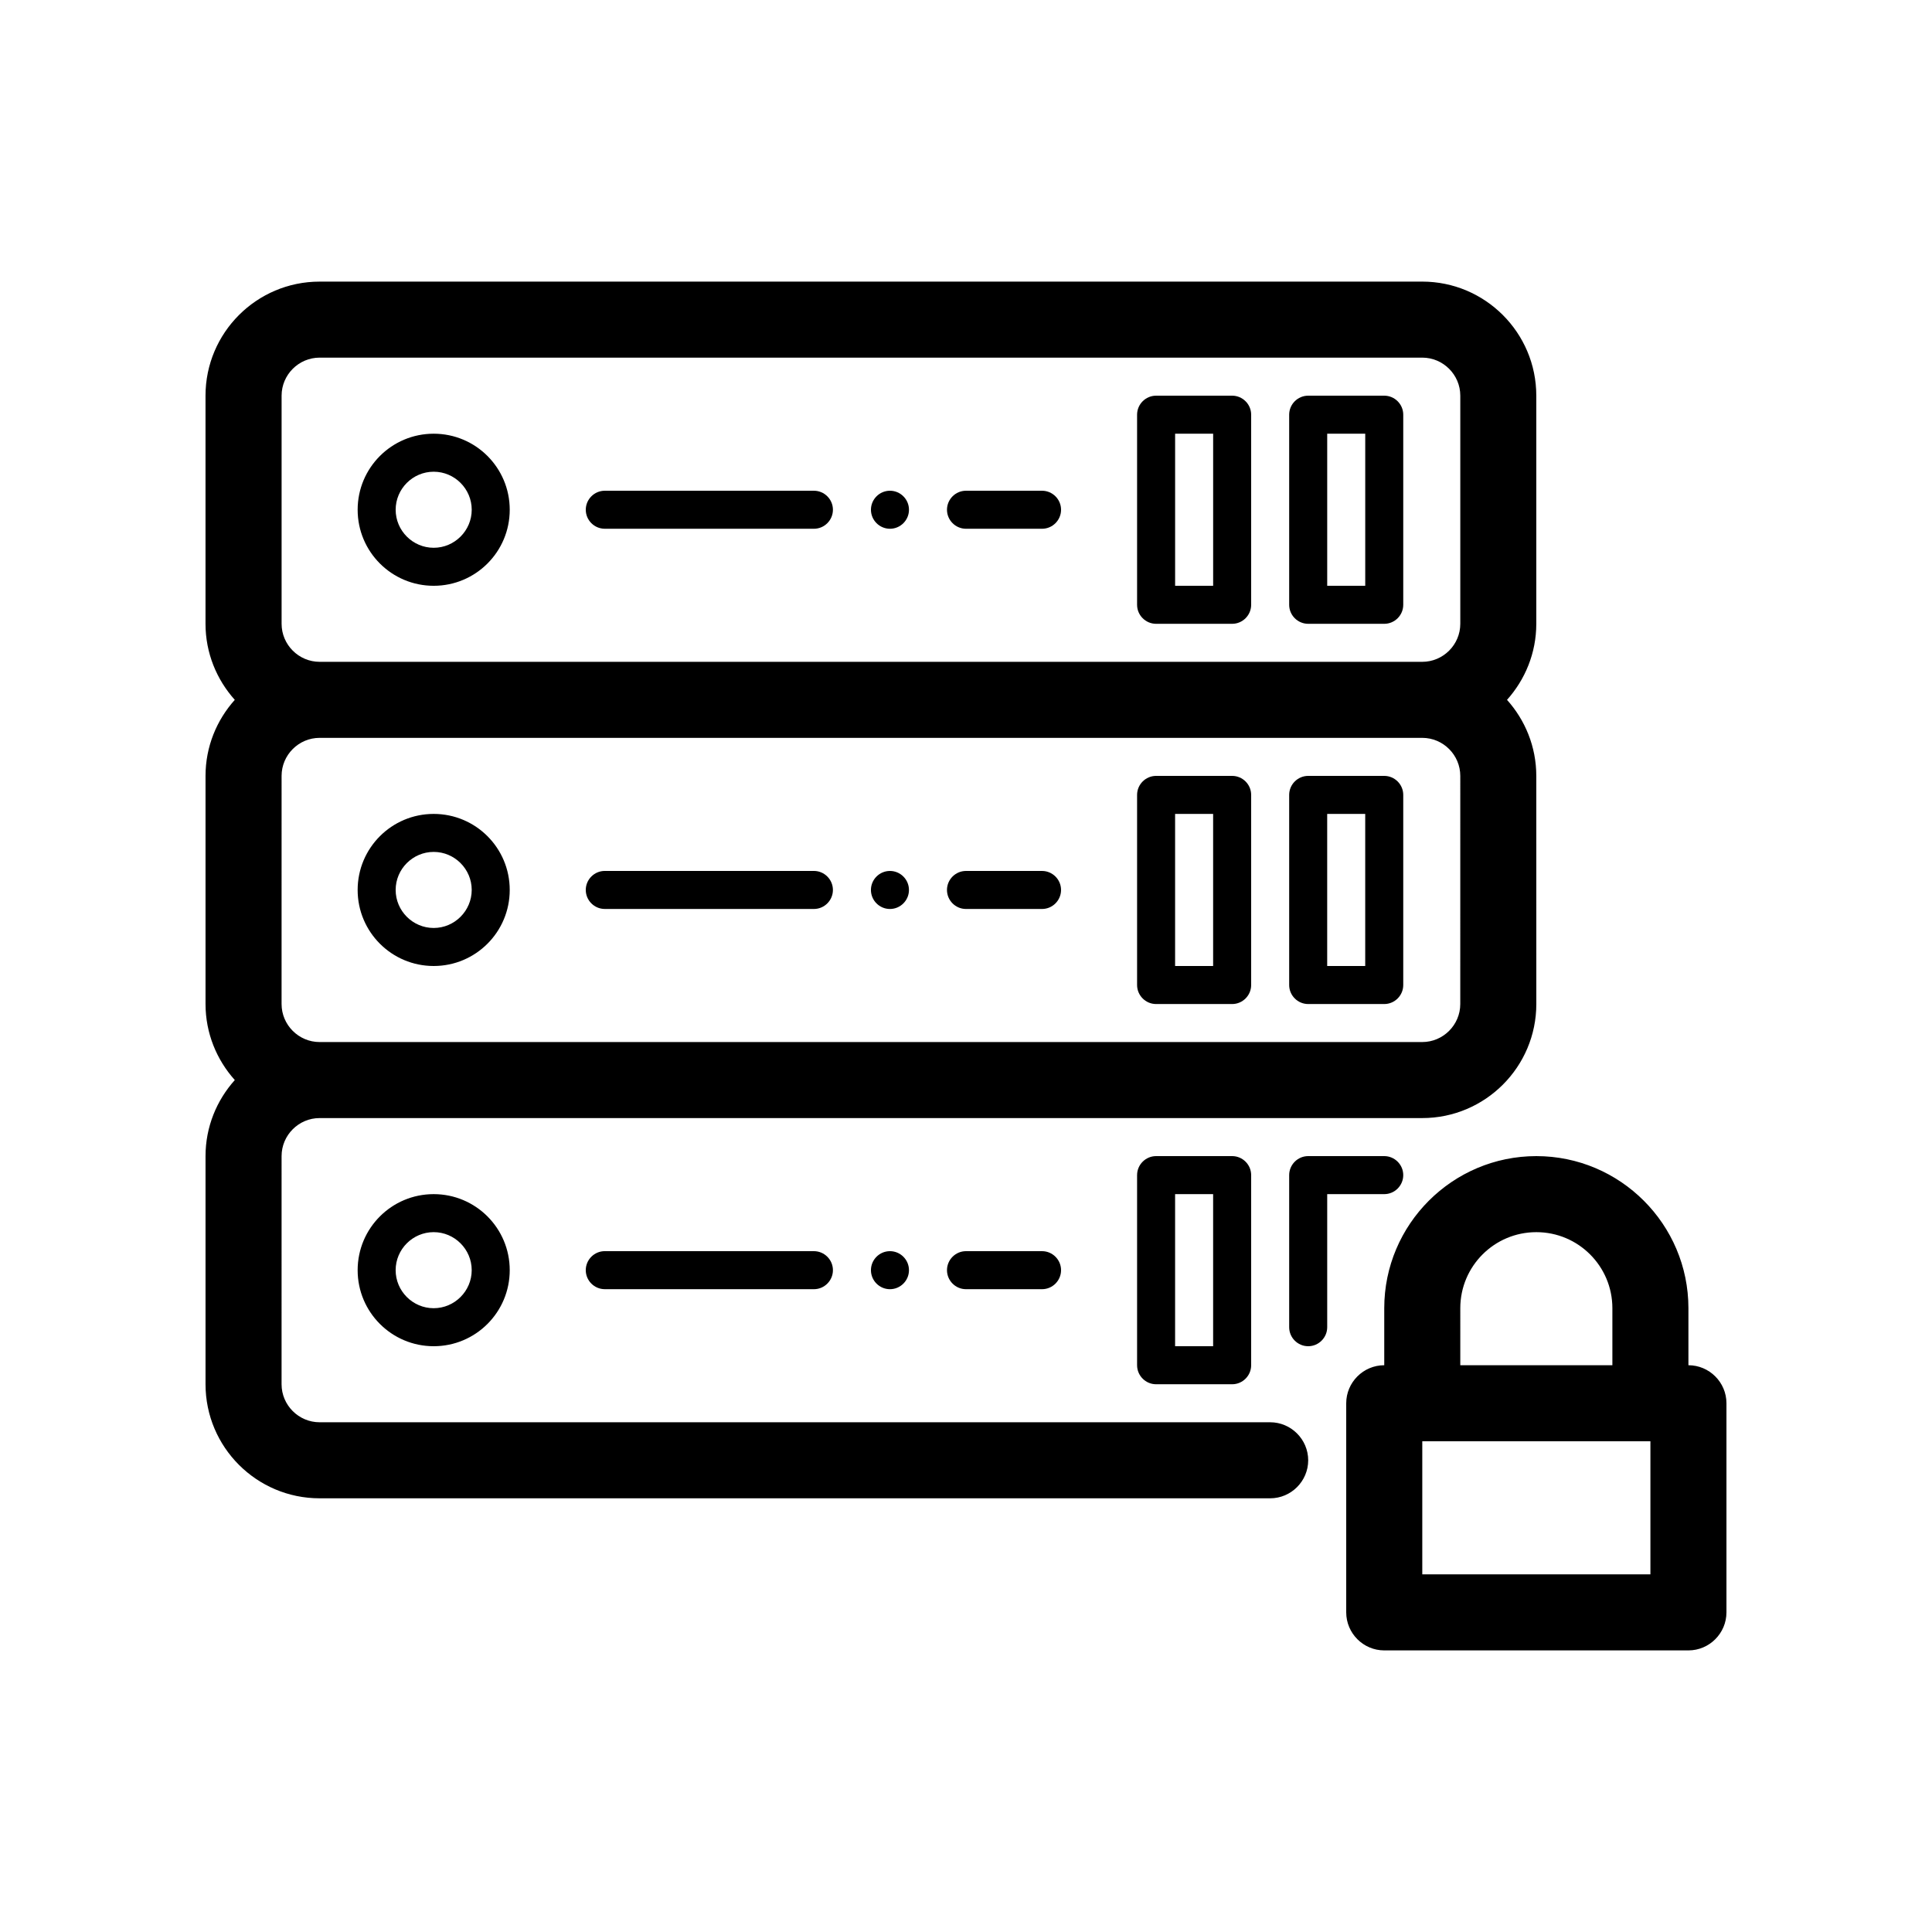<?xml version="1.0" encoding="UTF-8"?>
<!-- Uploaded to: ICON Repo, www.iconrepo.com, Generator: ICON Repo Mixer Tools -->
<svg fill="#000000" width="800px" height="800px" version="1.1" viewBox="144 144 512 512" xmlns="http://www.w3.org/2000/svg">
 <path d="m238.78 480.61c0 11.133 9.02 20.152 20.152 20.152 11.133 0 20.152-9.02 20.152-20.152s-9.02-20.152-20.152-20.152c-11.137 0-20.152 9.016-20.152 20.152zm30.227 0c0 5.543-4.535 10.078-10.078 10.078-5.543 0-10.078-4.535-10.078-10.078s4.535-10.078 10.078-10.078c5.543 0 10.078 4.535 10.078 10.078zm90.688-5.039c2.769 0 5.039 2.266 5.039 5.039 0 2.769-2.266 5.039-5.039 5.039l-55.422-0.004c-2.769 0-5.039-2.266-5.039-5.039 0-2.769 2.266-5.039 5.039-5.039zm60.457 0c2.769 0 5.039 2.266 5.039 5.039 0 2.769-2.266 5.039-5.039 5.039h-20.152c-2.769 0-5.039-2.266-5.039-5.039 0-2.769 2.266-5.039 5.039-5.039zm90.684-15.113h-15.113v35.266c0 2.769-2.266 5.039-5.039 5.039-2.769 0-5.039-2.266-5.039-5.039v-40.305c0-2.769 2.266-5.039 5.039-5.039h20.152c2.769 0 5.039 2.266 5.039 5.039 0 2.769-2.266 5.039-5.039 5.039zm-60.457-10.078c-2.769 0-5.039 2.266-5.039 5.039v50.383c0 2.769 2.266 5.039 5.039 5.039h20.152c2.769 0 5.039-2.266 5.039-5.039v-50.383c0-2.769-2.266-5.039-5.039-5.039zm15.113 50.383h-10.078v-40.305h10.078zm-85.645-25.191c2.769 0 5.039 2.266 5.039 5.039 0 2.769-2.266 5.039-5.039 5.039-2.769 0-5.039-2.266-5.039-5.039s2.266-5.039 5.039-5.039zm100.76 45.344h-251.91c-5.543 0-10.078-4.535-10.078-10.078l0.004-60.457c0-5.543 4.535-10.078 10.078-10.078h292.21c16.676 0 30.23-13.551 30.23-30.23l-0.008-60.453c0-7.758-2.973-14.812-7.758-20.152 4.785-5.34 7.758-12.395 7.758-20.152v-60.457c0-16.676-13.551-30.23-30.23-30.23l-292.21 0.004c-16.676 0-30.23 13.551-30.23 30.23v60.457c0 7.758 2.973 14.812 7.758 20.152-4.785 5.336-7.754 12.391-7.754 20.148v60.457c0 7.758 2.973 14.812 7.758 20.152-4.789 5.34-7.758 12.395-7.758 20.152v60.457c0 16.676 13.551 30.23 30.23 30.23h251.91c5.543 0 10.078-4.535 10.078-10.078-0.008-5.543-4.543-10.074-10.082-10.074zm50.379-110.84c0 5.543-4.535 10.078-10.078 10.078h-292.21c-5.543 0-10.078-4.535-10.078-10.078l0.004-60.457c0-5.543 4.535-10.078 10.078-10.078h292.21c5.543 0 10.078 4.535 10.078 10.078zm-312.36-161.22c0-5.543 4.535-10.078 10.078-10.078h292.21c5.543 0 10.078 4.535 10.078 10.078v60.457c0 5.543-4.535 10.078-10.078 10.078h-292.21c-5.543 0-10.078-4.535-10.078-10.078zm40.305 110.84c-11.133 0-20.152 9.02-20.152 20.152 0 11.133 9.02 20.152 20.152 20.152 11.133 0 20.152-9.02 20.152-20.152 0-11.137-9.02-20.152-20.152-20.152zm0 30.227c-5.543 0-10.078-4.535-10.078-10.078s4.535-10.078 10.078-10.078c5.543 0 10.078 4.535 10.078 10.078-0.004 5.543-4.539 10.078-10.078 10.078zm105.8-10.074c0 2.769-2.266 5.039-5.039 5.039l-55.418-0.004c-2.769 0-5.039-2.266-5.039-5.039 0-2.769 2.266-5.039 5.039-5.039h55.418c2.773 0.004 5.039 2.269 5.039 5.043zm60.457 0c0 2.769-2.266 5.039-5.039 5.039h-20.152c-2.769 0-5.039-2.266-5.039-5.039 0-2.769 2.266-5.039 5.039-5.039h20.152c2.773 0 5.039 2.266 5.039 5.039zm85.648-30.23h-20.152c-2.769 0-5.039 2.266-5.039 5.039v50.383c0 2.769 2.266 5.039 5.039 5.039h20.152c2.769 0 5.039-2.266 5.039-5.039v-50.383c0-2.773-2.266-5.039-5.039-5.039zm-5.039 50.383h-10.078v-40.305h10.078zm-35.266-50.383h-20.152c-2.769 0-5.039 2.266-5.039 5.039v50.383c0 2.769 2.266 5.039 5.039 5.039h20.152c2.769 0 5.039-2.266 5.039-5.039v-50.383c0-2.773-2.266-5.039-5.039-5.039zm-5.039 50.383h-10.078v-40.305h10.078zm-80.609-20.152c0 2.769-2.266 5.039-5.039 5.039-2.769 0-5.039-2.266-5.039-5.039 0-2.769 2.266-5.039 5.039-5.039s5.039 2.266 5.039 5.039zm-125.95-80.609c11.133 0 20.152-9.02 20.152-20.152 0-11.133-9.02-20.152-20.152-20.152-11.133 0-20.152 9.02-20.152 20.152 0 11.133 9.016 20.152 20.152 20.152zm0-30.23c5.543 0 10.078 4.535 10.078 10.078 0 5.543-4.535 10.078-10.078 10.078-5.543 0-10.078-4.535-10.078-10.078 0-5.543 4.535-10.078 10.078-10.078zm40.305 10.078c0-2.769 2.266-5.039 5.039-5.039h55.418c2.769 0 5.039 2.266 5.039 5.039 0 2.769-2.266 5.039-5.039 5.039l-55.422-0.004c-2.769 0-5.035-2.266-5.035-5.035zm95.723 0c0-2.769 2.266-5.039 5.039-5.039h20.152c2.769 0 5.039 2.266 5.039 5.039 0 2.769-2.266 5.039-5.039 5.039h-20.152c-2.773-0.004-5.039-2.269-5.039-5.039zm95.723 30.227h20.152c2.769 0 5.039-2.266 5.039-5.039v-50.379c0-2.769-2.266-5.039-5.039-5.039h-20.152c-2.769 0-5.039 2.266-5.039 5.039v50.383c0 2.769 2.269 5.035 5.039 5.035zm5.039-50.379h10.078v40.305h-10.078zm-45.344 50.379h20.152c2.769 0 5.039-2.266 5.039-5.039v-50.379c0-2.769-2.266-5.039-5.039-5.039h-20.152c-2.769 0-5.039 2.266-5.039 5.039v50.383c0 2.769 2.269 5.035 5.039 5.035zm5.039-50.379h10.078v40.305h-10.078zm-80.609 20.152c0-2.769 2.266-5.039 5.039-5.039 2.769 0 5.039 2.266 5.039 5.039 0 2.769-2.266 5.039-5.039 5.039-2.773-0.004-5.039-2.269-5.039-5.039zm216.64 226.71v-15.113c0-22.219-18.086-40.305-40.305-40.305s-40.305 18.086-40.305 40.305v15.113c-5.543 0-10.078 4.535-10.078 10.078v55.418c0 5.543 4.535 10.078 10.078 10.078h80.609c5.543 0 10.078-4.535 10.078-10.078v-55.418c0-5.543-4.535-10.078-10.078-10.078zm-60.457-15.113c0-11.133 9.02-20.152 20.152-20.152s20.152 9.02 20.152 20.152v15.113h-40.305zm50.383 70.535h-60.457v-35.266h60.457z"/>
</svg>